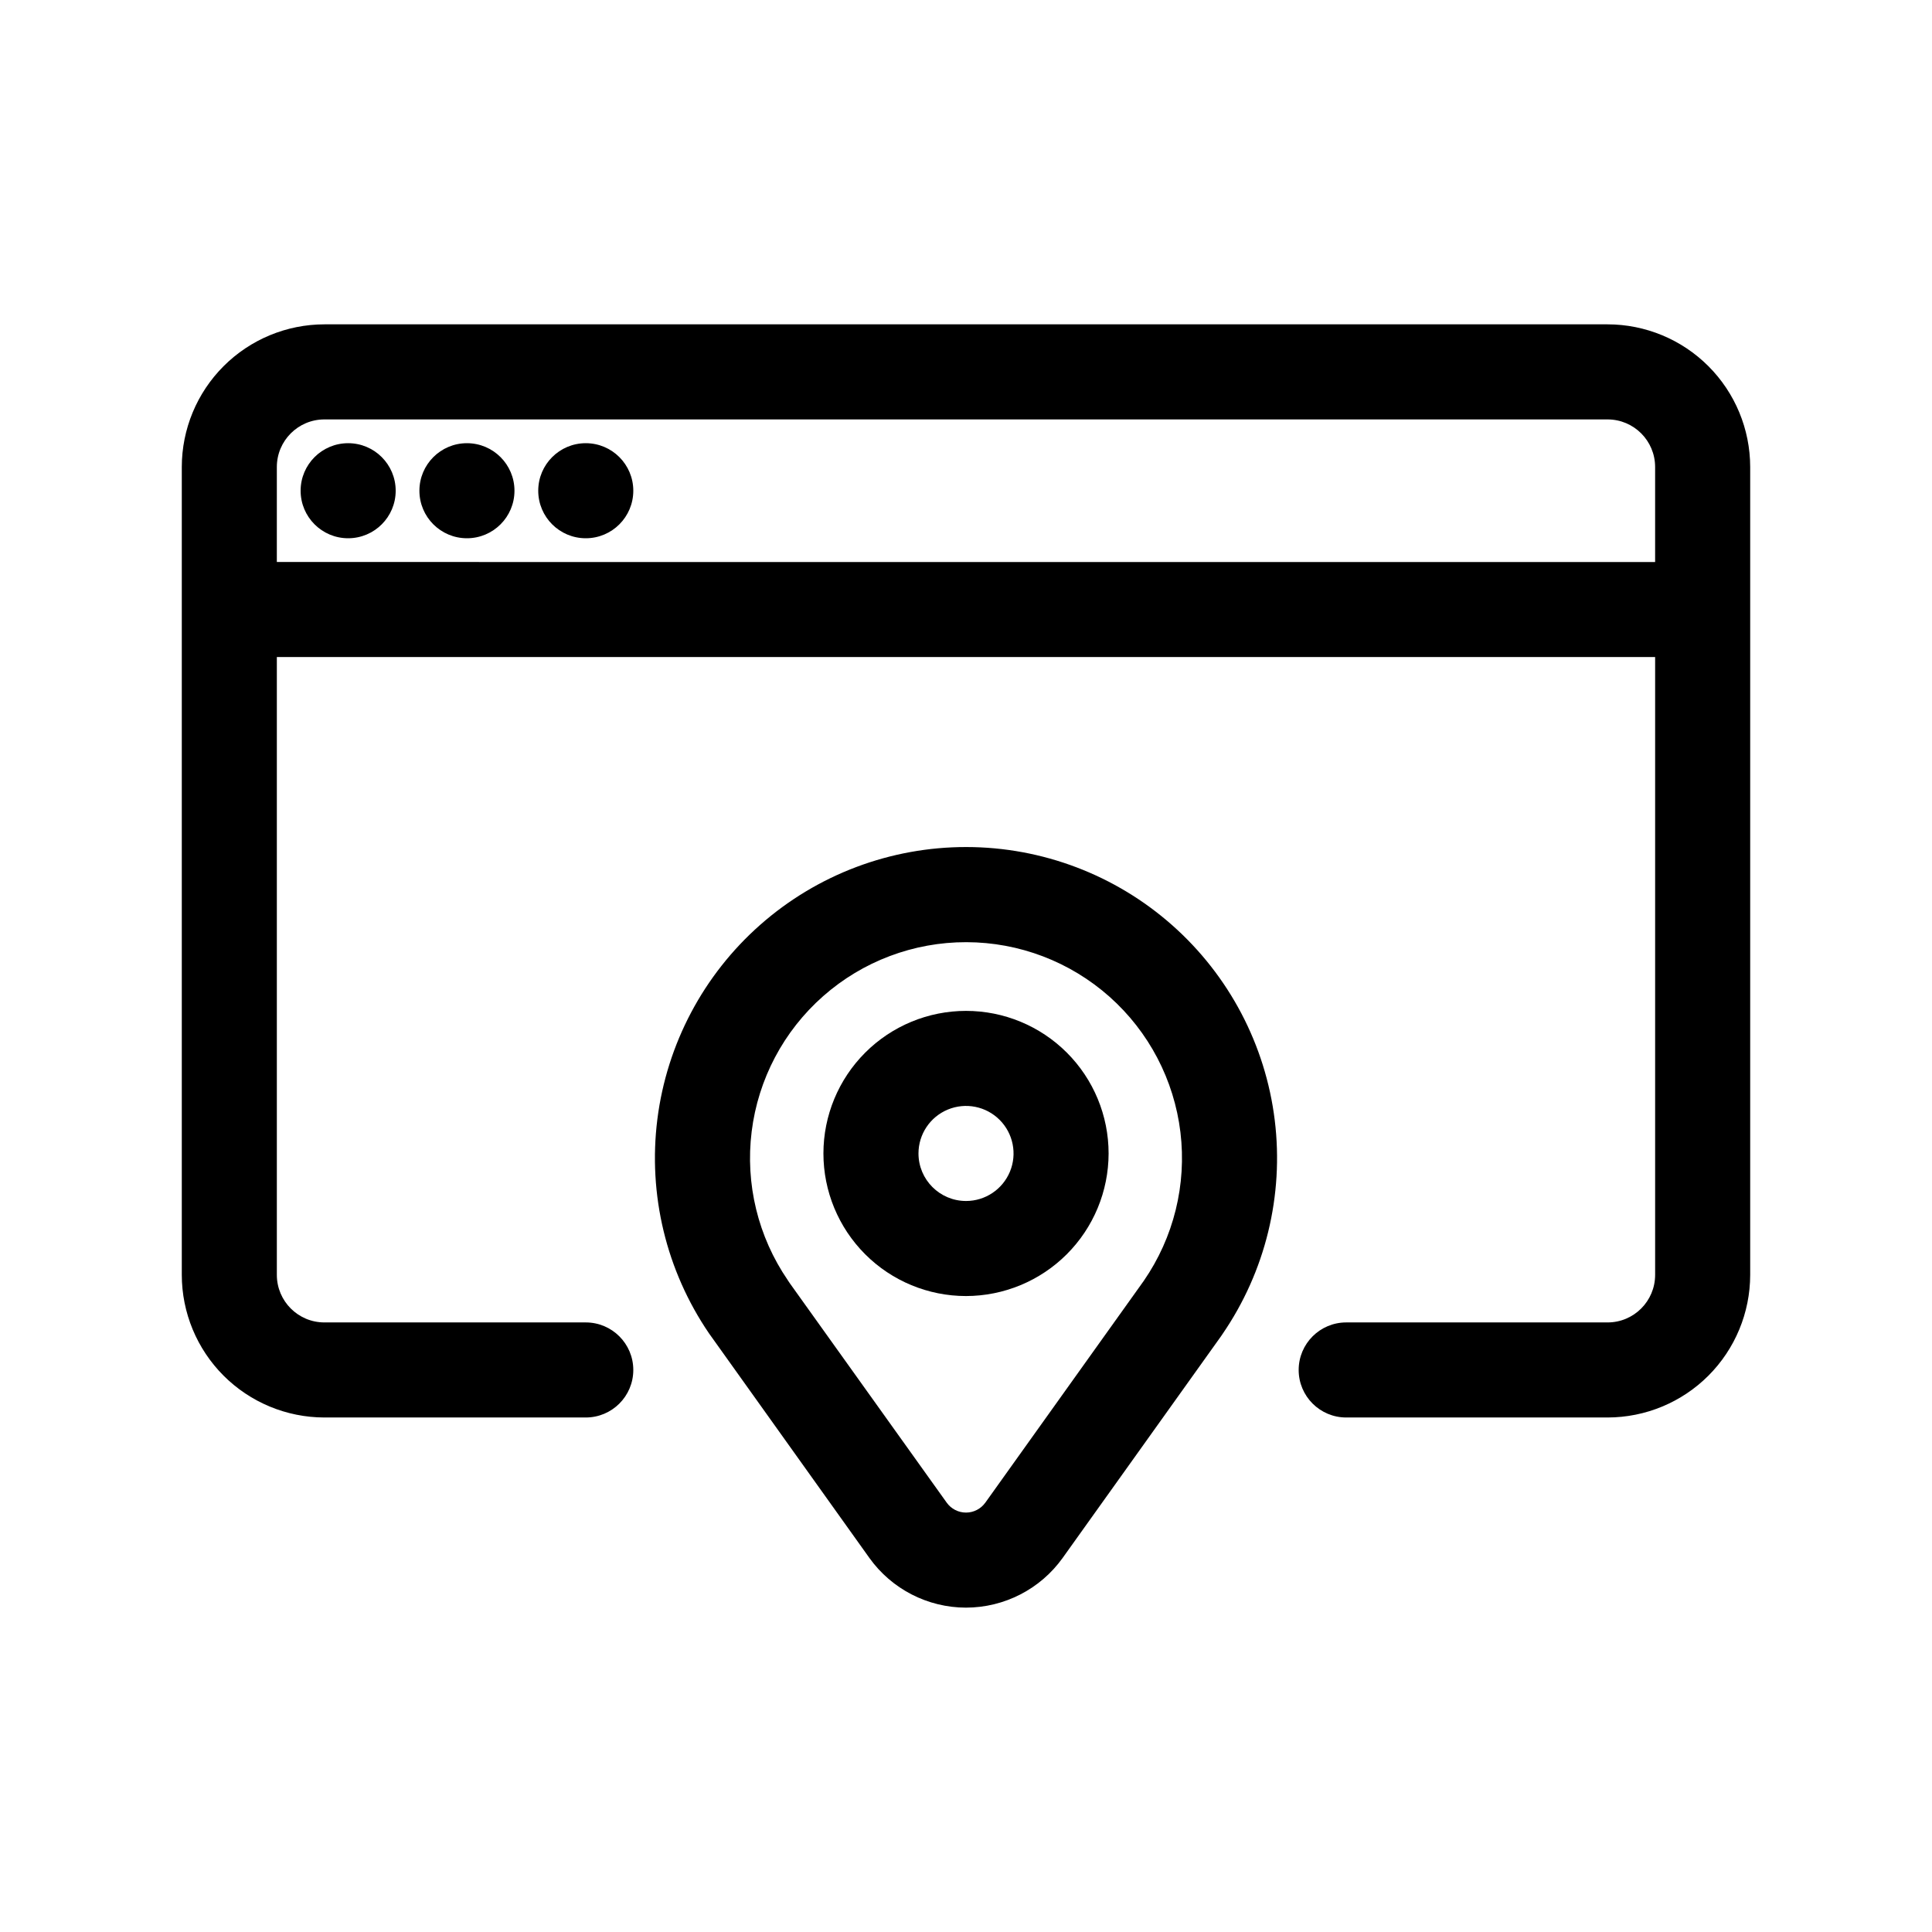 <?xml version="1.0" encoding="UTF-8"?>
<!-- Uploaded to: ICON Repo, www.svgrepo.com, Generator: ICON Repo Mixer Tools -->
<svg fill="#000000" width="800px" height="800px" version="1.1" viewBox="144 144 512 512" xmlns="http://www.w3.org/2000/svg">
 <g>
  <path d="m229.96 519.65h69.277c6.953 0 12.594-5.637 12.594-12.594 0-6.957-5.641-12.598-12.594-12.598h-69.277c-6.953-0.004-12.586-5.641-12.594-12.594v-163.74h365.26v163.74c-0.008 6.953-5.641 12.59-12.594 12.594h-69.273c-6.957 0-12.598 5.641-12.598 12.598 0 6.957 5.641 12.594 12.598 12.594h69.273c10.016-0.012 19.621-3.996 26.707-11.078 7.082-7.086 11.066-16.688 11.078-26.707v-214.12c-0.012-10.02-3.996-19.625-11.078-26.707-7.086-7.086-16.691-11.07-26.707-11.082h-340.07c-10.016 0.012-19.621 3.996-26.703 11.082-7.086 7.082-11.07 16.688-11.082 26.707v214.12c0.012 10.02 3.996 19.621 11.082 26.707 7.082 7.082 16.688 11.066 26.703 11.078zm-12.594-251.9c0.008-6.953 5.641-12.59 12.594-12.598h340.07c6.953 0.008 12.586 5.644 12.594 12.598v25.191l-365.26-0.004z"/>
  <path d="m248.86 274.05c0 6.957-5.641 12.594-12.594 12.594-6.957 0-12.598-5.637-12.598-12.594s5.641-12.598 12.598-12.598c6.953 0 12.594 5.641 12.594 12.598"/>
  <path d="m280.34 274.05c0 6.957-5.641 12.594-12.594 12.594-6.957 0-12.598-5.637-12.598-12.594s5.641-12.598 12.598-12.598c6.953 0 12.594 5.641 12.594 12.598"/>
  <path d="m311.83 274.05c0 6.957-5.641 12.594-12.594 12.594-6.957 0-12.598-5.637-12.598-12.594s5.641-12.598 12.598-12.598c6.953 0 12.594 5.641 12.594 12.598"/>
  <path d="m400 570.04h0.004-0.004c10.164-0.012 19.699-4.914 25.617-13.176l41.988-58.773c0.047-0.062 0.324-0.48 0.367-0.543 11.375-16.578 16.297-36.738 13.848-56.691-2.449-19.949-12.105-38.32-27.152-51.648-15.047-13.332-34.445-20.707-54.547-20.734-20.102-0.031-39.523 7.285-54.609 20.574-15.082 13.285-24.793 31.625-27.305 51.57-2.508 19.945 2.356 40.117 13.68 56.727l42.504 59.516v0.004c5.914 8.258 15.449 13.164 25.609 13.176zm-46.719-86.004-0.5-0.75 0.004-0.004c-7.902-11.527-11.309-25.547-9.586-39.414 1.723-13.871 8.461-26.629 18.945-35.871 10.48-9.246 23.98-14.336 37.957-14.309 13.977 0.023 27.457 5.16 37.91 14.438 10.449 9.281 17.141 22.062 18.816 35.938s-1.781 27.883-9.719 39.383l-41.984 58.77h-0.004c-1.18 1.652-3.086 2.633-5.117 2.633s-3.938-0.98-5.117-2.633z"/>
  <path d="m437.79 449.68c0-10.023-3.981-19.633-11.066-26.719-7.09-7.086-16.699-11.066-26.719-11.066-10.023 0-19.633 3.981-26.719 11.066-7.086 7.086-11.07 16.695-11.07 26.719 0 10.02 3.984 19.633 11.07 26.719 7.086 7.086 16.695 11.066 26.719 11.066 10.016-0.012 19.621-3.996 26.703-11.078 7.086-7.086 11.07-16.691 11.082-26.707zm-50.383 0c0-5.094 3.07-9.688 7.777-11.637 4.707-1.949 10.121-0.871 13.727 2.731 3.602 3.602 4.68 9.02 2.731 13.727-1.953 4.703-6.543 7.773-11.637 7.773-6.953-0.008-12.59-5.641-12.598-12.594z"/>
 </g>
</svg>